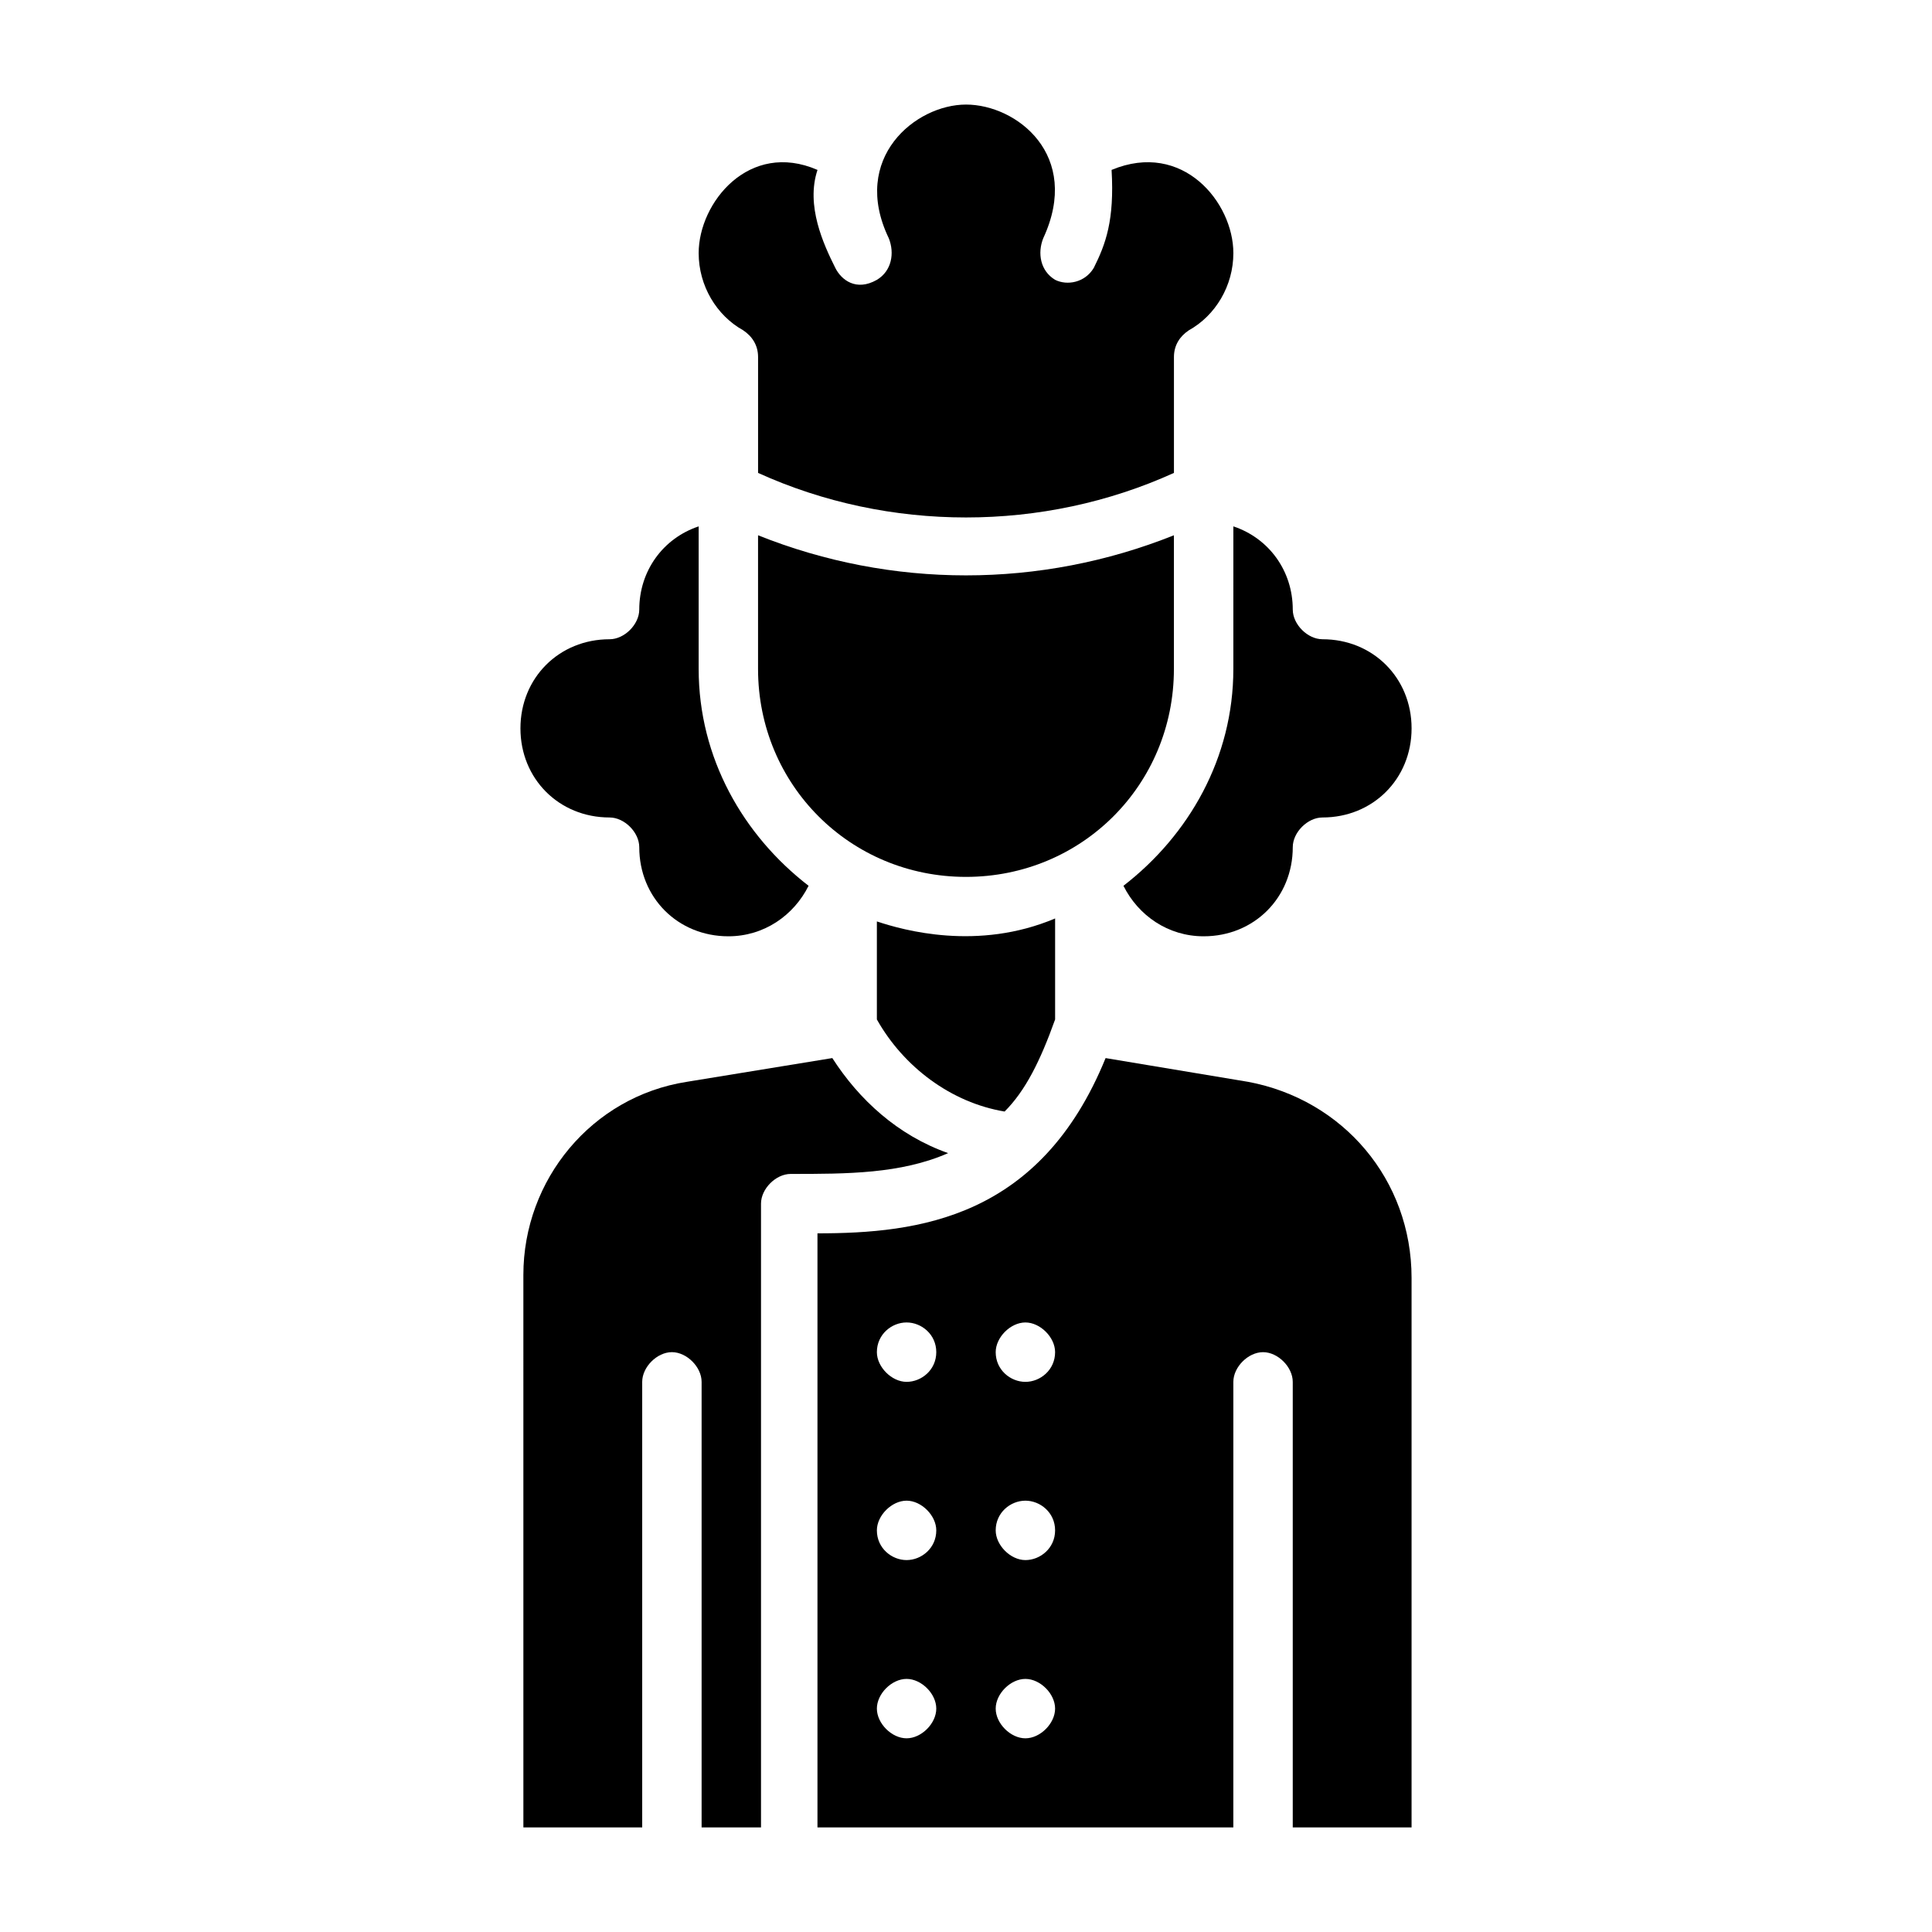 <?xml version="1.0" encoding="UTF-8"?>
<!-- Uploaded to: ICON Repo, www.svgrepo.com, Generator: ICON Repo Mixer Tools -->
<svg fill="#000000" width="800px" height="800px" version="1.1" viewBox="144 144 512 512" xmlns="http://www.w3.org/2000/svg">
 <g>
  <path d="m364.57 424.4-38.574 6.297c-25.191 3.938-43.297 25.977-43.297 51.168l0.004 146.42h31.488v-118.08c0-3.938 3.938-7.871 7.871-7.871 3.938 0 7.871 3.938 7.871 7.871v118.08h15.742v-165.31c0-3.938 3.938-7.871 7.871-7.871 14.957 0 29.125 0 41.723-5.512-13.379-4.727-23.613-14.172-30.699-25.191z"/>
  <path d="m474.78 430.7-37.785-6.297c-17.316 42.508-49.594 46.445-76.359 46.445v157.44h110.21l0.004-118.08c0-3.938 3.938-7.871 7.871-7.871 3.938 0 7.871 3.938 7.871 7.871v118.08h31.488v-145.63c0-25.98-18.105-47.234-43.297-51.957zm-90.527 173.97c-3.938 0-7.871-3.938-7.871-7.871 0-3.938 3.938-7.871 7.871-7.871 3.938 0 7.871 3.938 7.871 7.871 0 3.934-3.934 7.871-7.871 7.871zm0-47.234c-3.938 0-7.871-3.148-7.871-7.871 0-3.938 3.938-7.871 7.871-7.871 3.938 0 7.871 3.938 7.871 7.871 0 4.723-3.934 7.871-7.871 7.871zm0-47.23c-3.938 0-7.871-3.938-7.871-7.871 0-4.723 3.938-7.871 7.871-7.871 3.938 0 7.871 3.148 7.871 7.871 0 4.723-3.934 7.871-7.871 7.871zm31.488 94.465c-3.938 0-7.871-3.938-7.871-7.871 0-3.938 3.938-7.871 7.871-7.871 3.938 0 7.871 3.938 7.871 7.871 0 3.934-3.934 7.871-7.871 7.871zm0-47.234c-3.938 0-7.871-3.938-7.871-7.871 0-4.723 3.938-7.871 7.871-7.871 3.938 0 7.871 3.148 7.871 7.871s-3.934 7.871-7.871 7.871zm0-47.23c-3.938 0-7.871-3.148-7.871-7.871 0-3.938 3.938-7.871 7.871-7.871 3.938 0 7.871 3.938 7.871 7.871 0 4.723-3.934 7.871-7.871 7.871z"/>
  <path d="m376.38 388.19v25.977c7.086 12.594 19.68 22.043 33.852 24.402 5.512-5.512 9.445-13.383 13.383-24.402v-26.766c-20.469 8.66-40.148 3.148-47.234 0.789z"/>
  <path d="m470.85 321.28c0 23.617-11.809 44.082-29.125 57.465 3.938 7.871 11.809 13.383 21.254 13.383 13.383 0 23.617-10.234 23.617-23.617 0-3.938 3.938-7.871 7.871-7.871 13.383 0 23.617-10.234 23.617-23.617 0-13.383-10.234-23.617-23.617-23.617-3.938 0-7.871-3.938-7.871-7.871 0-10.234-6.297-18.895-15.742-22.043z"/>
  <path d="m305.54 360.64c3.938 0 7.871 3.938 7.871 7.871 0 13.383 10.234 23.617 23.617 23.617 9.445 0 17.32-5.512 21.254-13.383-17.32-13.379-29.129-33.848-29.129-57.465v-37.785c-9.445 3.148-15.742 11.809-15.742 22.043 0 3.938-3.938 7.871-7.871 7.871-13.383 0-23.617 10.234-23.617 23.617 0 13.383 10.234 23.613 23.617 23.613z"/>
  <path d="m455.1 321.28v-35.426c-35.426 14.168-74.785 14.168-110.21 0v35.426c0 30.699 24.402 55.105 55.105 55.105 30.699 0 55.102-24.402 55.102-55.105z"/>
  <path d="m340.96 231.54c2.363 1.574 3.938 3.938 3.938 7.086v30.699c34.637 15.742 75.57 15.742 110.21 0v-30.699c0-3.148 1.574-5.512 3.938-7.086 7.086-3.938 11.809-11.809 11.809-20.469 0-13.383-13.383-29.914-32.273-22.043 0.789 13.383-1.574 19.68-4.723 25.977-2.363 3.938-7.09 4.727-10.238 3.152-3.938-2.363-4.723-7.086-3.148-11.02 10.234-22.043-7.082-35.426-20.465-35.426s-30.699 14.168-20.469 35.426c1.574 3.934 0.789 8.656-3.148 11.02-5.512 3.148-9.445 0-11.02-3.148-3.148-6.297-7.871-16.531-4.723-25.977-18.109-7.875-31.492 8.656-31.492 22.039 0 8.66 4.727 16.531 11.809 20.469z"/>
 </g>
</svg>